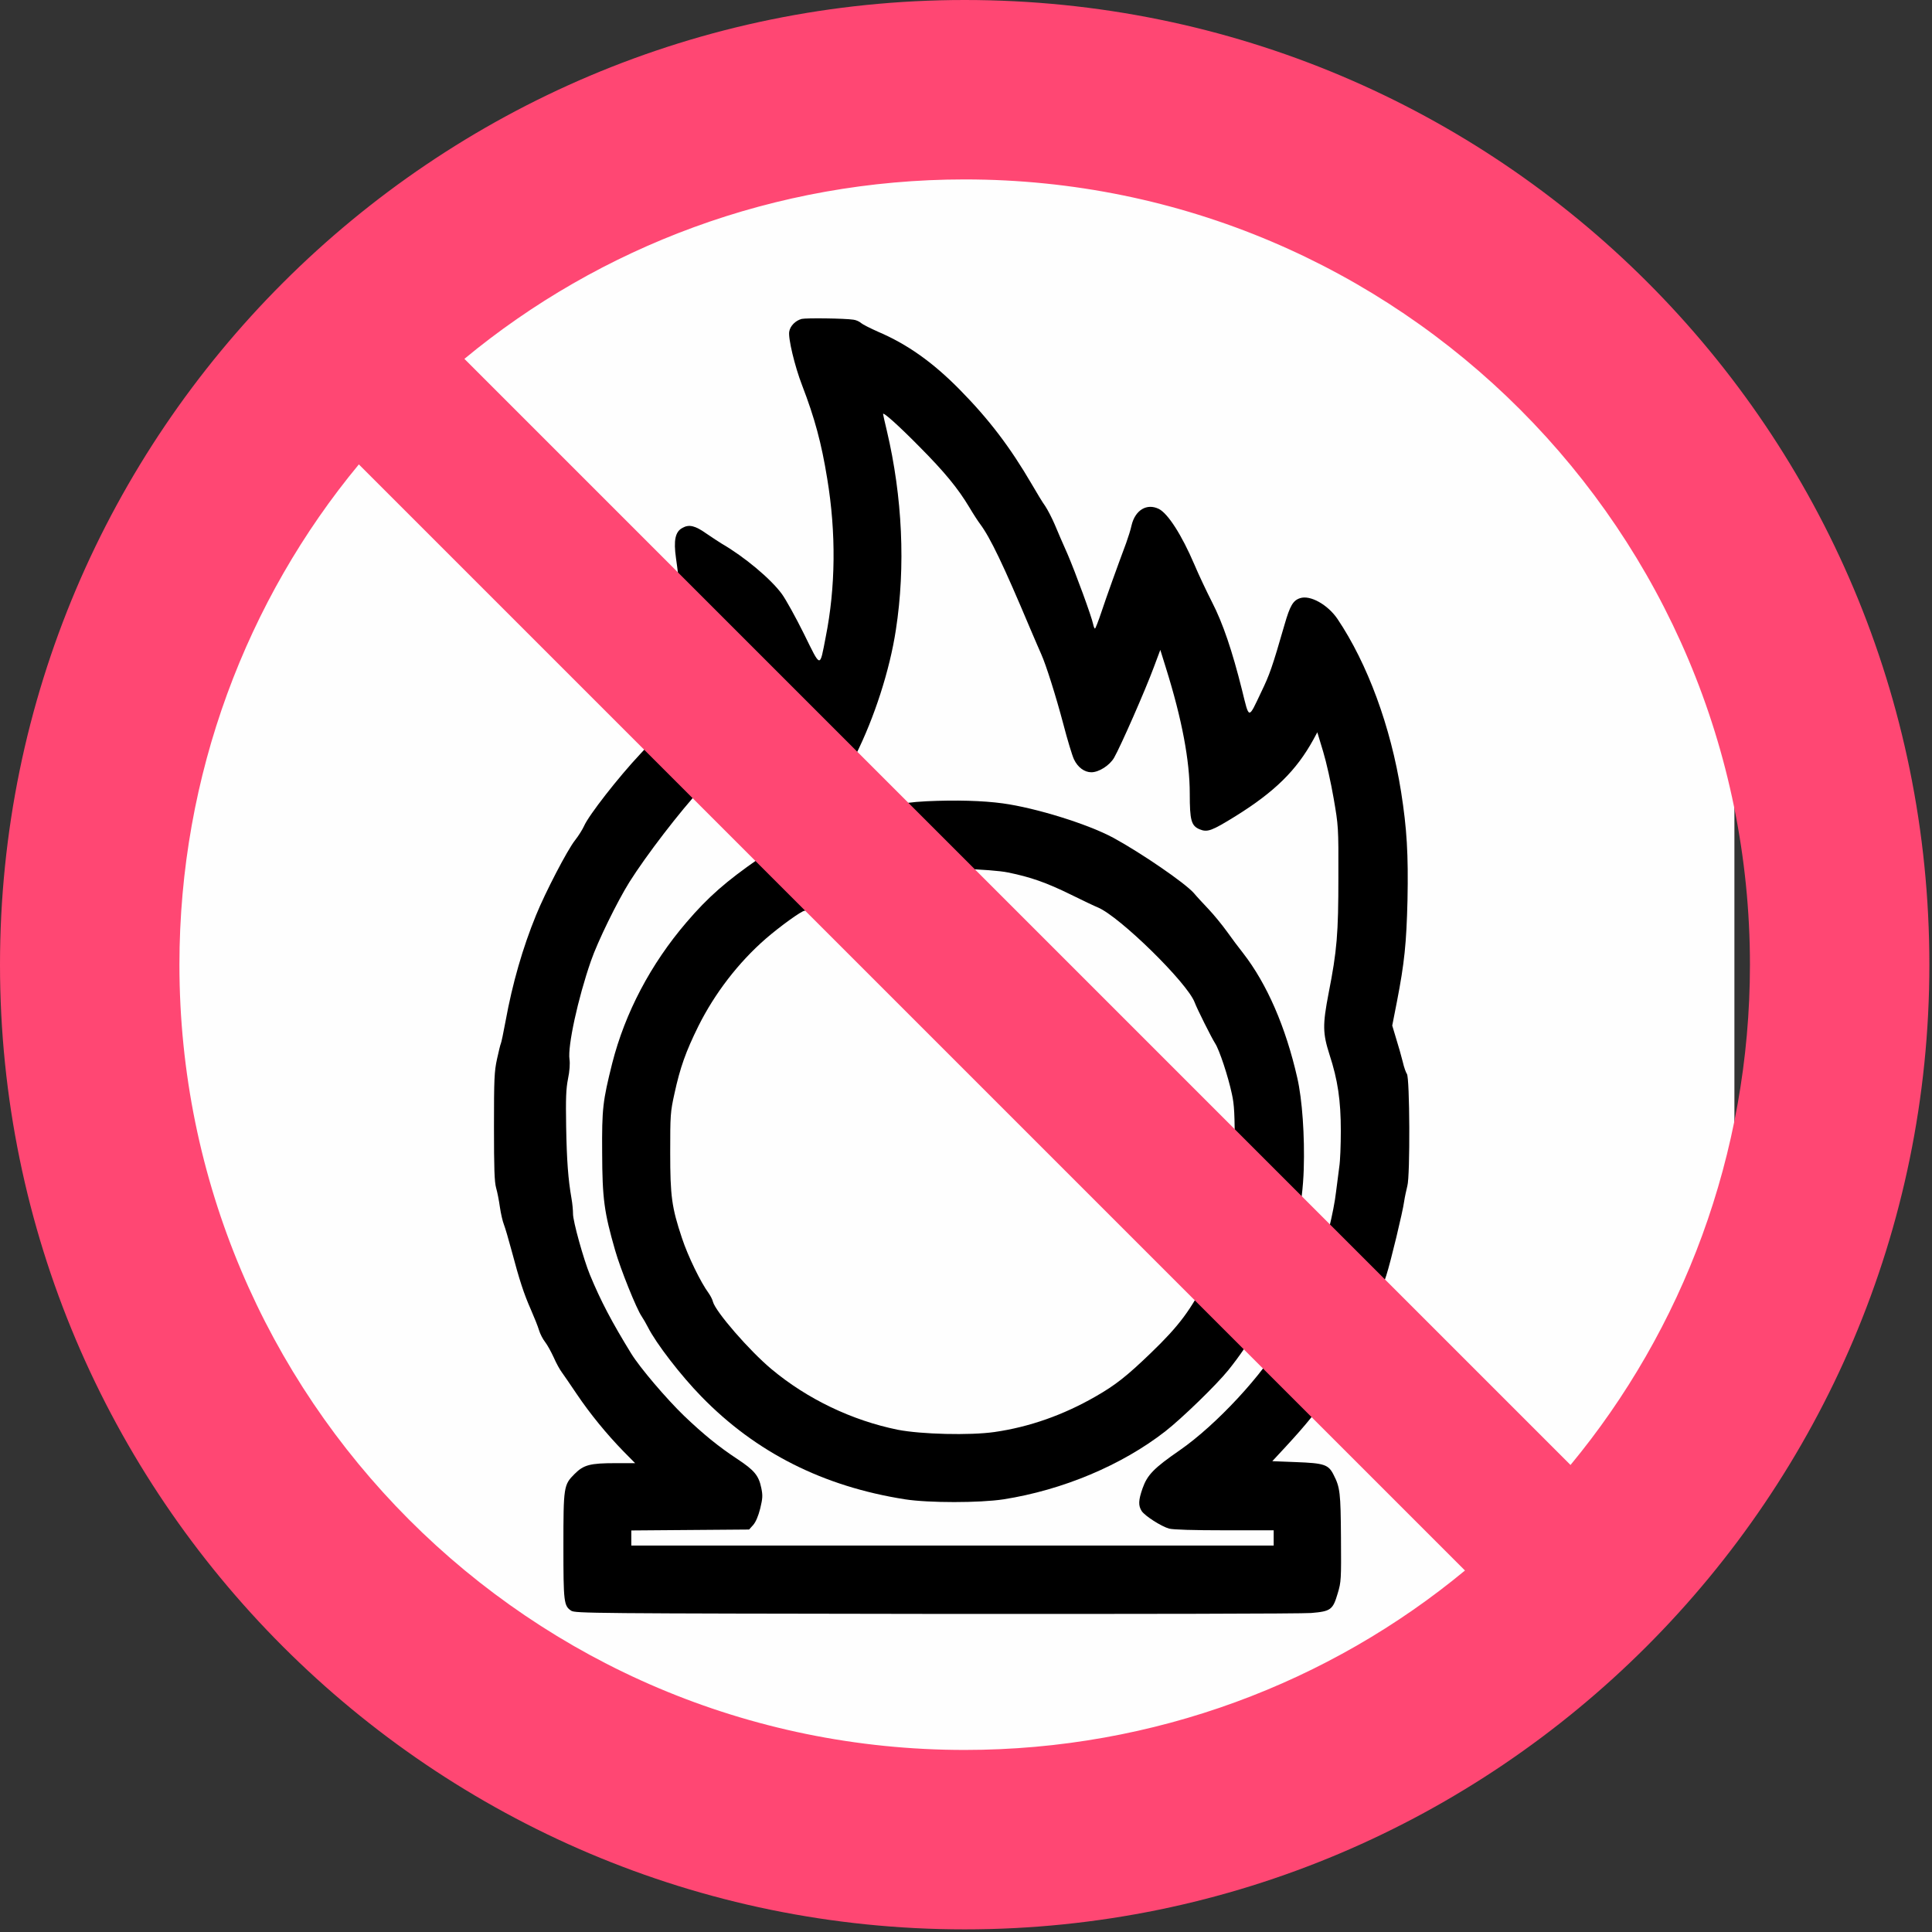 <svg width="176" height="176" viewBox="0 0 176 176" fill="none" xmlns="http://www.w3.org/2000/svg">
    <rect x="0" y="0" width="176" height="176" fill="#333333" stroke="none"/>
    <g clip-path="url(#clip0_2100_38)">
        <path fill-rule="evenodd" clip-rule="evenodd" d="M86.727 163.453C129.033 163.453 163.454 129.032 163.454 86.727C163.454 44.421 129.033 10 86.727 10C44.421 10 10 44.421 10 86.727C10 129.032 44.421 163.453 86.727 163.453Z" fill="#FEFEFE" stroke="#FEFEFE" stroke-width="0.567" stroke-miterlimit="22.926"/>
        <path d="M73.022 29.054C72.466 29.207 71.98 29.693 71.897 30.208C71.785 30.791 72.397 33.363 73.064 35.086C74.218 38.089 74.829 40.341 75.358 43.607C76.178 48.556 76.122 53.518 75.219 58.035C74.663 60.899 74.802 60.913 73.231 57.73C72.48 56.214 71.577 54.588 71.229 54.115C70.215 52.725 67.81 50.724 65.753 49.529C65.502 49.376 64.863 48.959 64.335 48.597C63.334 47.888 62.778 47.749 62.18 48.083C61.513 48.43 61.346 49.209 61.583 50.863C61.875 52.892 61.958 54.032 61.944 56.145C61.944 58.174 61.875 59.147 61.624 60.871C61.583 61.135 61.485 61.872 61.402 62.497C61.249 63.637 60.679 65.833 60.387 66.375C60.29 66.542 59.359 67.585 58.316 68.697C56.342 70.796 53.618 74.284 53.201 75.257C53.062 75.563 52.701 76.147 52.381 76.55C51.686 77.426 49.684 81.276 48.836 83.361C47.613 86.35 46.682 89.588 46.056 93.022C45.862 94.078 45.667 94.995 45.626 95.065C45.584 95.134 45.431 95.774 45.278 96.469C45.028 97.609 45 98.304 45 102.64C45 106.477 45.042 107.672 45.195 108.214C45.306 108.59 45.459 109.382 45.542 109.98C45.626 110.563 45.792 111.272 45.904 111.55C46.015 111.828 46.334 112.913 46.612 113.955C47.321 116.624 47.724 117.861 48.364 119.307C48.67 120.002 49.003 120.836 49.1 121.169C49.198 121.503 49.448 121.989 49.657 122.253C49.865 122.517 50.212 123.157 50.449 123.671C50.671 124.185 51.005 124.783 51.185 125.019C51.352 125.242 51.964 126.145 52.548 127.007C53.757 128.8 55.258 130.635 56.801 132.22L57.858 133.29H56.078C53.743 133.29 53.173 133.443 52.339 134.277C51.352 135.264 51.325 135.417 51.325 140.865C51.325 145.967 51.366 146.286 52.033 146.731C52.409 146.968 53.729 146.981 85.199 147.023C103.269 147.037 118.642 147.009 119.448 146.94C121.242 146.787 121.422 146.648 121.867 145.133C122.173 144.118 122.187 143.882 122.159 140.101C122.131 135.987 122.076 135.5 121.492 134.36C121.019 133.415 120.644 133.29 118.044 133.193L115.904 133.109L117.141 131.775C119.004 129.759 120.018 128.494 121.033 126.952C121.547 126.173 122.131 125.325 122.312 125.075C123.049 124.088 125.537 118.542 126.287 116.193C126.676 114.998 127.802 110.327 127.913 109.451C127.969 109.062 128.108 108.437 128.205 108.034C128.469 107.116 128.428 98.151 128.164 97.831C128.08 97.72 127.9 97.233 127.788 96.733C127.663 96.233 127.399 95.287 127.191 94.634L126.829 93.425L127.26 91.228C127.941 87.712 128.122 85.947 128.219 81.999C128.303 77.815 128.164 75.494 127.635 72.13C126.69 66.181 124.577 60.454 121.839 56.381C120.95 55.075 119.351 54.185 118.434 54.491C117.794 54.699 117.516 55.172 117.016 56.909C115.89 60.815 115.654 61.469 114.903 63.025C113.694 65.569 113.819 65.583 113.138 62.831C112.248 59.272 111.4 56.77 110.413 54.852C109.941 53.921 109.204 52.378 108.801 51.419C107.647 48.722 106.396 46.776 105.562 46.359C104.478 45.831 103.422 46.457 103.088 47.833C103.005 48.236 102.768 48.972 102.588 49.473C101.809 51.558 100.795 54.366 100.336 55.756C100.058 56.59 99.794 57.257 99.752 57.257C99.697 57.257 99.627 57.076 99.585 56.868C99.446 56.173 97.973 52.156 97.25 50.474C96.847 49.584 96.333 48.375 96.082 47.777C95.832 47.193 95.443 46.443 95.221 46.109C94.984 45.789 94.442 44.886 93.998 44.121C92.01 40.716 90.092 38.2 87.437 35.503C84.976 33.001 82.641 31.347 79.959 30.208C79.277 29.902 78.582 29.554 78.443 29.429C78.29 29.29 77.985 29.151 77.748 29.123C76.956 28.998 73.425 28.957 73.022 29.054ZM83.739 40.674C86.033 42.982 87.256 44.469 88.299 46.206C88.66 46.818 89.105 47.499 89.285 47.735C90.217 48.986 91.398 51.447 93.845 57.257C94.289 58.285 94.734 59.342 94.859 59.606C95.29 60.565 96.18 63.373 96.861 65.944C97.236 67.39 97.681 68.85 97.834 69.169C98.181 69.906 98.793 70.351 99.418 70.351C100.113 70.351 101.086 69.725 101.49 69.03C102.087 67.988 104.325 62.9 105.118 60.76L105.701 59.203L106.229 60.899C107.675 65.527 108.384 69.294 108.384 72.297C108.384 74.743 108.523 75.23 109.287 75.549C109.996 75.841 110.386 75.688 112.526 74.368C116.126 72.13 118.1 70.184 119.643 67.376L120.004 66.709L120.533 68.46C120.825 69.419 121.255 71.338 121.492 72.728C121.923 75.23 121.937 75.313 121.923 79.914C121.923 85.029 121.798 86.6 121.033 90.478C120.477 93.369 120.491 94.12 121.116 96.08C121.867 98.373 122.145 100.25 122.145 103.016C122.145 104.295 122.089 105.768 122.006 106.282C121.937 106.81 121.811 107.825 121.714 108.548C121.506 110.383 120.727 113.538 120.074 115.248C119.268 117.388 118.295 119.557 117.739 120.46C117.475 120.905 117.058 121.6 116.835 122.017C115.125 125.145 110.789 129.815 107.48 132.108C105.104 133.749 104.52 134.36 104.089 135.57C103.7 136.682 103.686 137.154 104.005 137.655C104.297 138.099 105.799 139.058 106.507 139.253C106.855 139.35 108.773 139.406 111.553 139.406H116.029V140.101V140.796H86.769H57.51V140.101V139.42L62.875 139.378L68.241 139.336L68.616 138.919C68.852 138.641 69.075 138.127 69.255 137.418C69.478 136.487 69.492 136.237 69.353 135.556C69.117 134.416 68.727 133.943 67.171 132.915C65.447 131.775 64.099 130.677 62.319 128.981C60.707 127.424 58.288 124.589 57.496 123.296C55.745 120.446 54.73 118.528 53.743 116.137C53.173 114.761 52.186 111.231 52.2 110.563C52.2 110.258 52.145 109.632 52.061 109.173C51.755 107.408 51.63 105.726 51.575 102.64C51.533 100.041 51.561 99.221 51.742 98.29C51.894 97.567 51.936 96.886 51.88 96.51C51.7 95.315 52.645 90.964 53.827 87.559C54.438 85.78 56.231 82.124 57.343 80.345C58.886 77.898 61.93 73.937 63.932 71.769C65.794 69.767 66.17 69.016 67.059 65.597C67.421 64.179 67.56 63.317 67.615 62.052L67.699 60.398L68.185 61.427C69.005 63.22 69.839 65.444 70.52 67.682C71.271 70.142 71.618 70.768 72.578 71.365C73.189 71.727 73.384 71.782 74.315 71.782C76.08 71.782 76.692 71.282 77.929 68.822C79.653 65.388 81.057 61.038 81.613 57.368C82.502 51.6 82.21 45.275 80.793 39.256C80.598 38.45 80.445 37.755 80.445 37.714C80.445 37.505 81.821 38.728 83.739 40.674Z" fill="black"/>
        <path d="M84.406 72.992C79.444 73.214 73.328 75.313 69.144 78.204C66.142 80.289 64.515 81.707 62.542 84.014C59.275 87.823 56.94 92.271 55.772 96.858C54.91 100.319 54.827 100.972 54.855 105.017C54.869 109.201 55.036 110.424 56.036 113.899C56.523 115.609 57.982 119.237 58.455 119.918C58.594 120.127 58.858 120.571 59.025 120.905C59.776 122.392 62.027 125.311 63.89 127.216C68.866 132.331 75.01 135.417 82.446 136.584C84.601 136.918 89.23 136.918 91.426 136.584C96.819 135.736 102.198 133.471 106.146 130.399C107.661 129.217 110.816 126.159 111.901 124.811C116.057 119.654 118.559 112.996 118.767 106.532C118.864 103.474 118.628 100.152 118.183 98.206C117.127 93.55 115.417 89.63 113.249 86.836C112.874 86.364 112.192 85.46 111.762 84.849C111.317 84.237 110.58 83.333 110.107 82.833C109.635 82.333 109.023 81.679 108.759 81.36C107.939 80.428 103.978 77.718 101.434 76.328C99.126 75.077 94.386 73.603 91.356 73.186C89.535 72.936 87.075 72.867 84.406 72.992ZM91.843 79.483C93.886 79.9 95.318 80.4 97.528 81.485C98.654 82.041 99.766 82.569 100.016 82.666C102.004 83.5 108.161 89.533 108.829 91.312C109.051 91.91 110.372 94.551 110.705 95.065C111.08 95.649 111.873 98.026 112.22 99.652C112.443 100.653 112.484 101.459 112.484 104.864C112.484 108.617 112.457 108.993 112.151 110.355C111.692 112.412 110.997 114.316 109.996 116.332C108.495 119.334 107.411 120.78 104.825 123.268C102.643 125.367 101.628 126.173 99.78 127.23C96.847 128.911 93.775 129.996 90.592 130.454C88.34 130.774 83.92 130.663 81.779 130.246C77.623 129.398 73.564 127.466 70.284 124.728C68.254 123.032 65.183 119.487 64.946 118.584C64.905 118.389 64.724 118.042 64.557 117.805C63.82 116.805 62.667 114.428 62.125 112.787C61.193 109.994 61.054 108.979 61.054 105.003C61.054 101.57 61.068 101.306 61.444 99.61C61.958 97.247 62.472 95.802 63.626 93.466C65.113 90.492 67.254 87.698 69.756 85.516C71.076 84.376 73.022 82.972 73.286 82.972C73.384 82.972 73.814 82.708 74.273 82.388C76.136 81.082 80.236 79.65 83.364 79.219C84.948 78.997 90.328 79.163 91.843 79.483Z" fill="black"/>
    </g>
    <path fill-rule="evenodd" clip-rule="evenodd" d="M87.88 0C39.421 0 0 39.421 0 87.88C0 136.339 39.421 175.76 87.88 175.76C136.339 175.76 175.76 136.339 175.76 87.88C175.76 39.229 136.531 0 87.88 0ZM42.306 32.691C54.612 22.499 70.573 16.345 87.88 16.345C127.493 16.345 159.415 48.459 159.415 87.88C159.415 105.187 153.261 121.147 143.069 133.455L42.306 32.691ZM133.455 143.069C121.147 153.261 105.187 159.415 87.88 159.415C48.267 159.415 16.345 127.301 16.345 87.88C16.345 70.573 22.499 54.612 32.691 42.306L133.455 143.069Z" fill="#FF4773"/>
    <defs>
        <clipPath id="clip0_2100_38">
            <rect width="155" height="155" fill="white" transform="translate(3 10)"/>
        </clipPath>
    </defs>
</svg>
